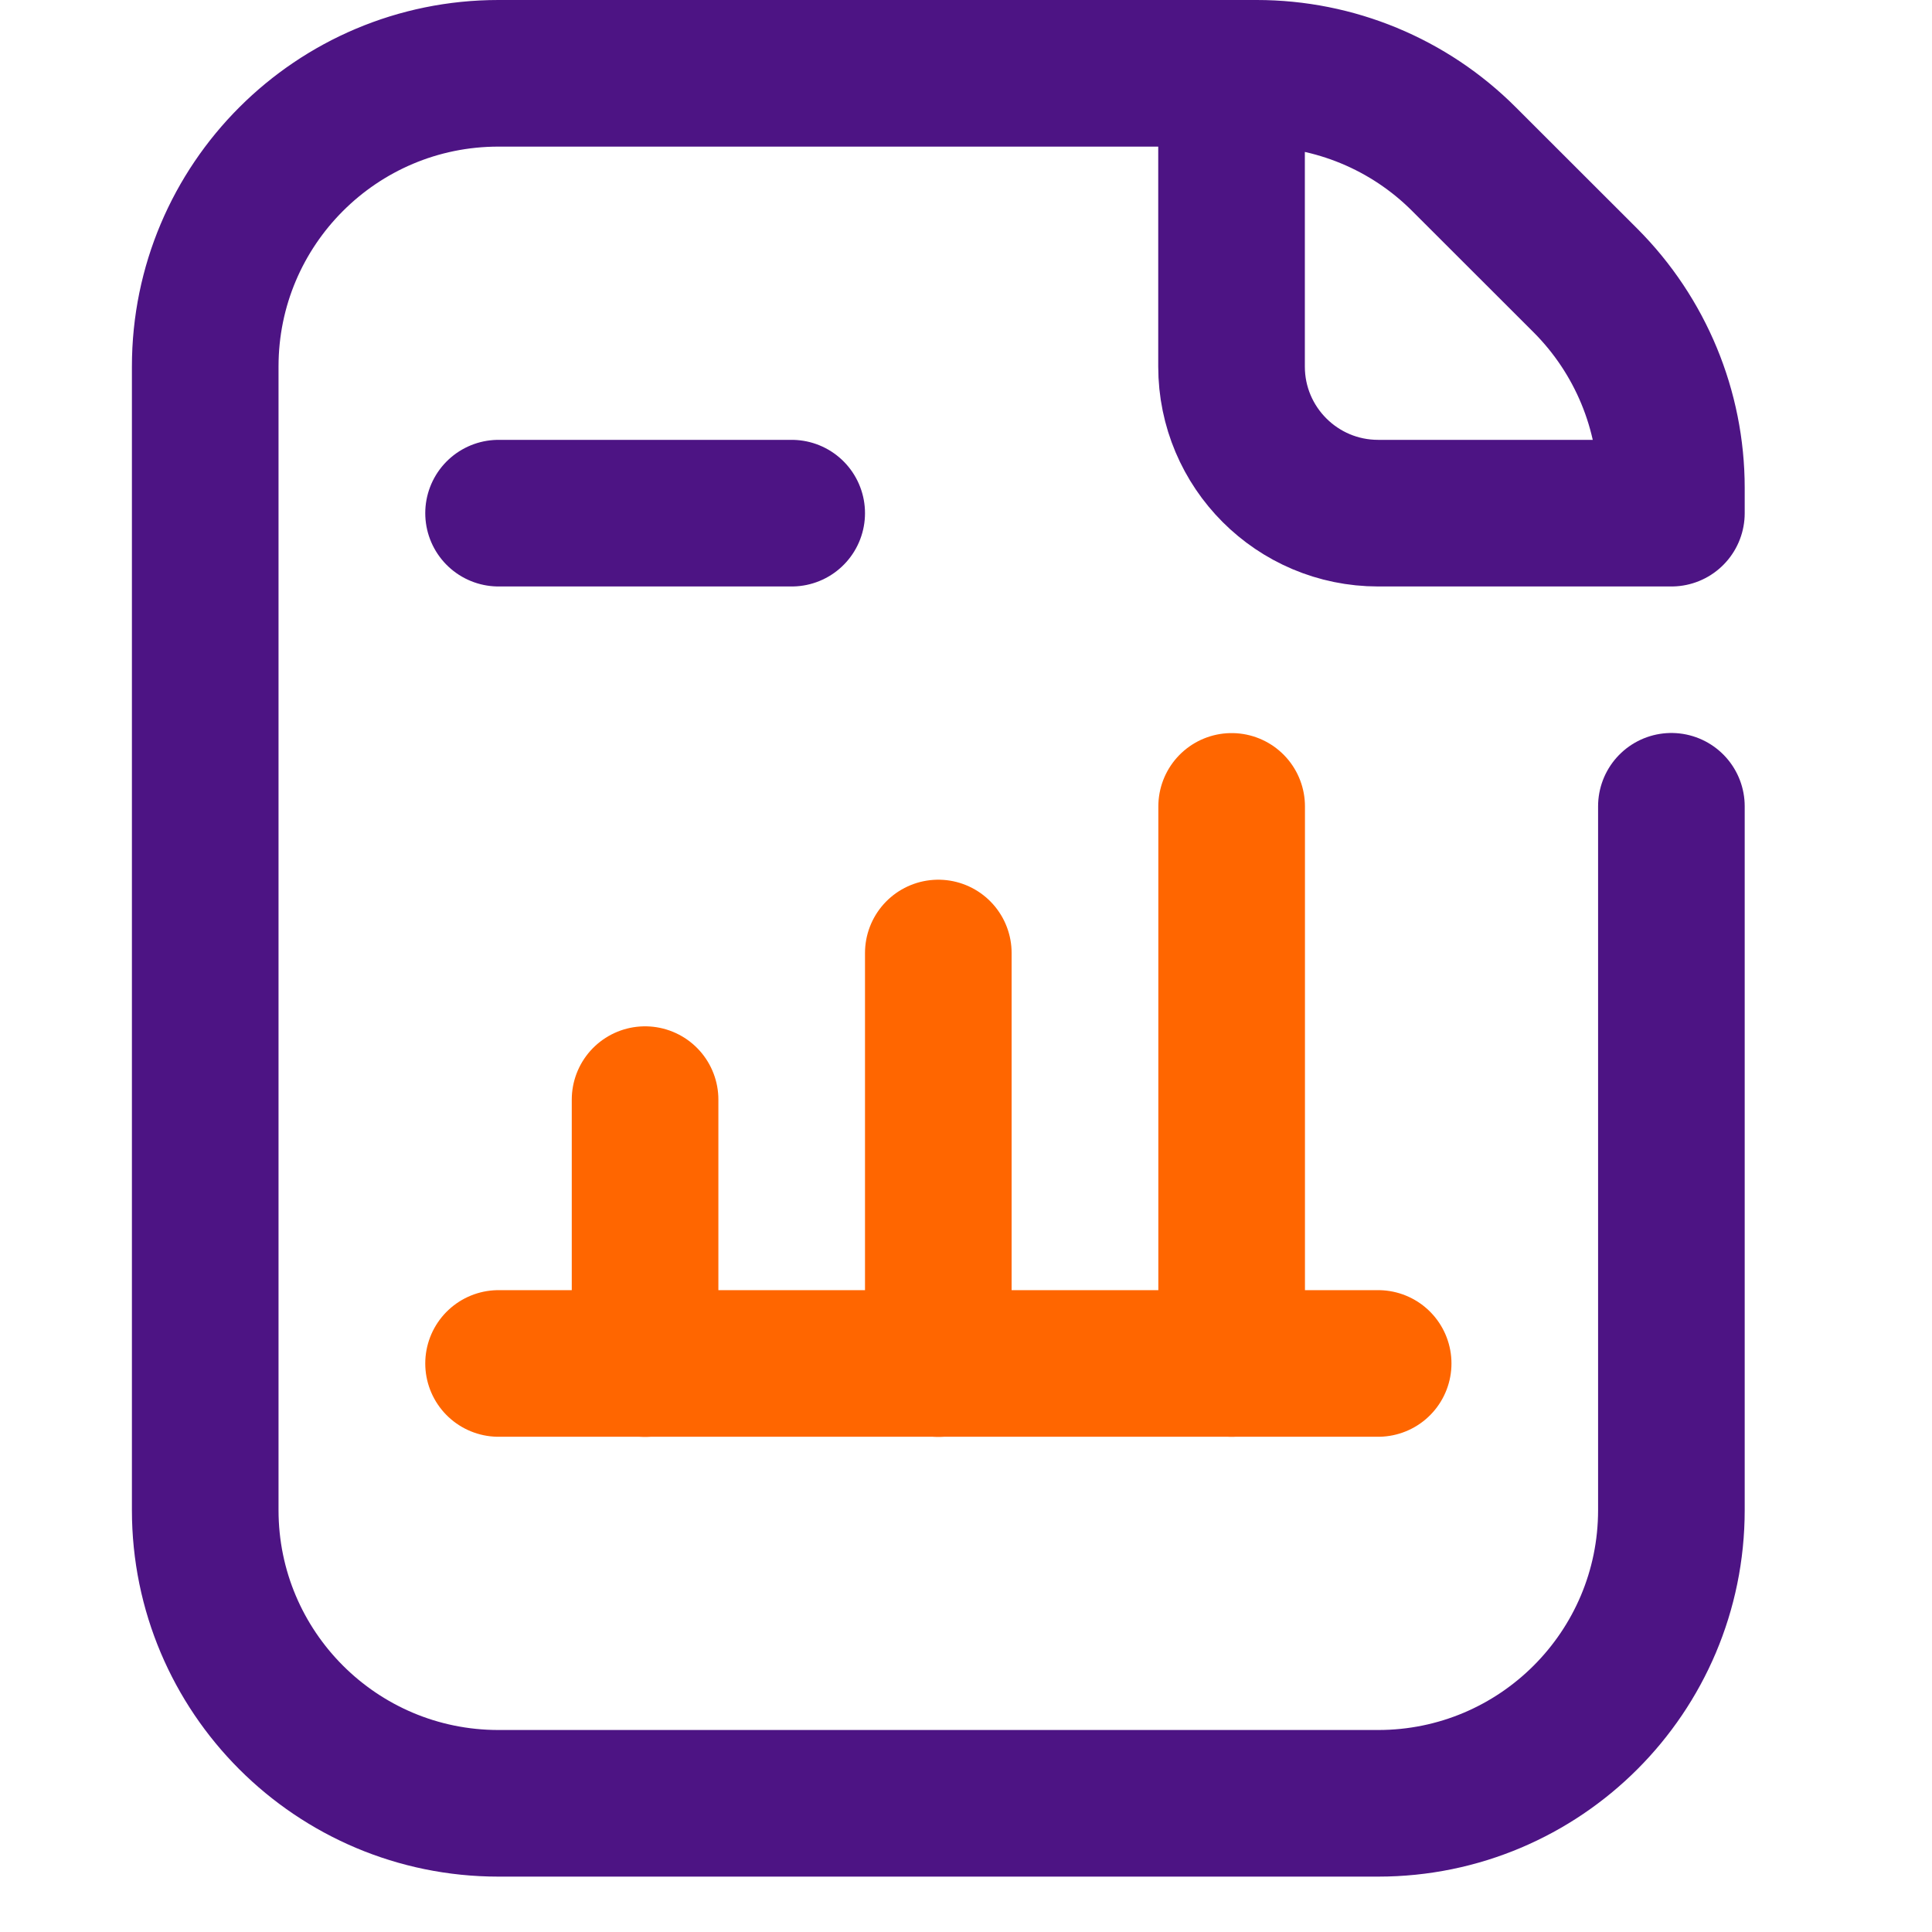 <?xml version="1.0" encoding="UTF-8"?> <svg xmlns="http://www.w3.org/2000/svg" width="18" height="18" viewBox="0 0 18 18" fill="none"><g clip-path="url(#clip0_858_1692)"><path d="M15.572 7.512V14.069C15.572 15.578 14.349 16.801 12.84 16.801H4.644C3.135 16.801 1.912 15.578 1.912 14.069V3.415C1.912 1.906 3.135 0.683 4.644 0.683H11.708C12.433 0.683 13.128 0.97 13.64 1.483L14.772 2.614C15.284 3.127 15.572 3.822 15.572 4.546V4.781H12.84C12.085 4.781 11.474 4.169 11.474 3.415V0.683" stroke="#4D1484" stroke-width="1.366" stroke-miterlimit="10" stroke-linecap="round" stroke-linejoin="round"></path><path d="M4.645 12.703H12.84" stroke="#FF6600" stroke-width="1.366" stroke-miterlimit="10" stroke-linecap="round" stroke-linejoin="round"></path><path d="M6.01 10.245V12.704" stroke="#FF6600" stroke-width="1.366" stroke-miterlimit="10" stroke-linecap="round" stroke-linejoin="round"></path><path d="M8.742 8.879V12.704" stroke="#FF6600" stroke-width="1.366" stroke-miterlimit="10" stroke-linecap="round" stroke-linejoin="round"></path><path d="M11.475 7.513V12.703" stroke="#FF6600" stroke-width="1.366" stroke-miterlimit="10" stroke-linecap="round" stroke-linejoin="round"></path><path d="M4.645 4.781H7.376" stroke="#4D1484" stroke-width="1.366" stroke-miterlimit="10" stroke-linecap="round" stroke-linejoin="round"></path></g><defs><clipPath id="clip0_858_1692"><rect width="17.484" height="17.484" fill="white"></rect></clipPath></defs></svg> 